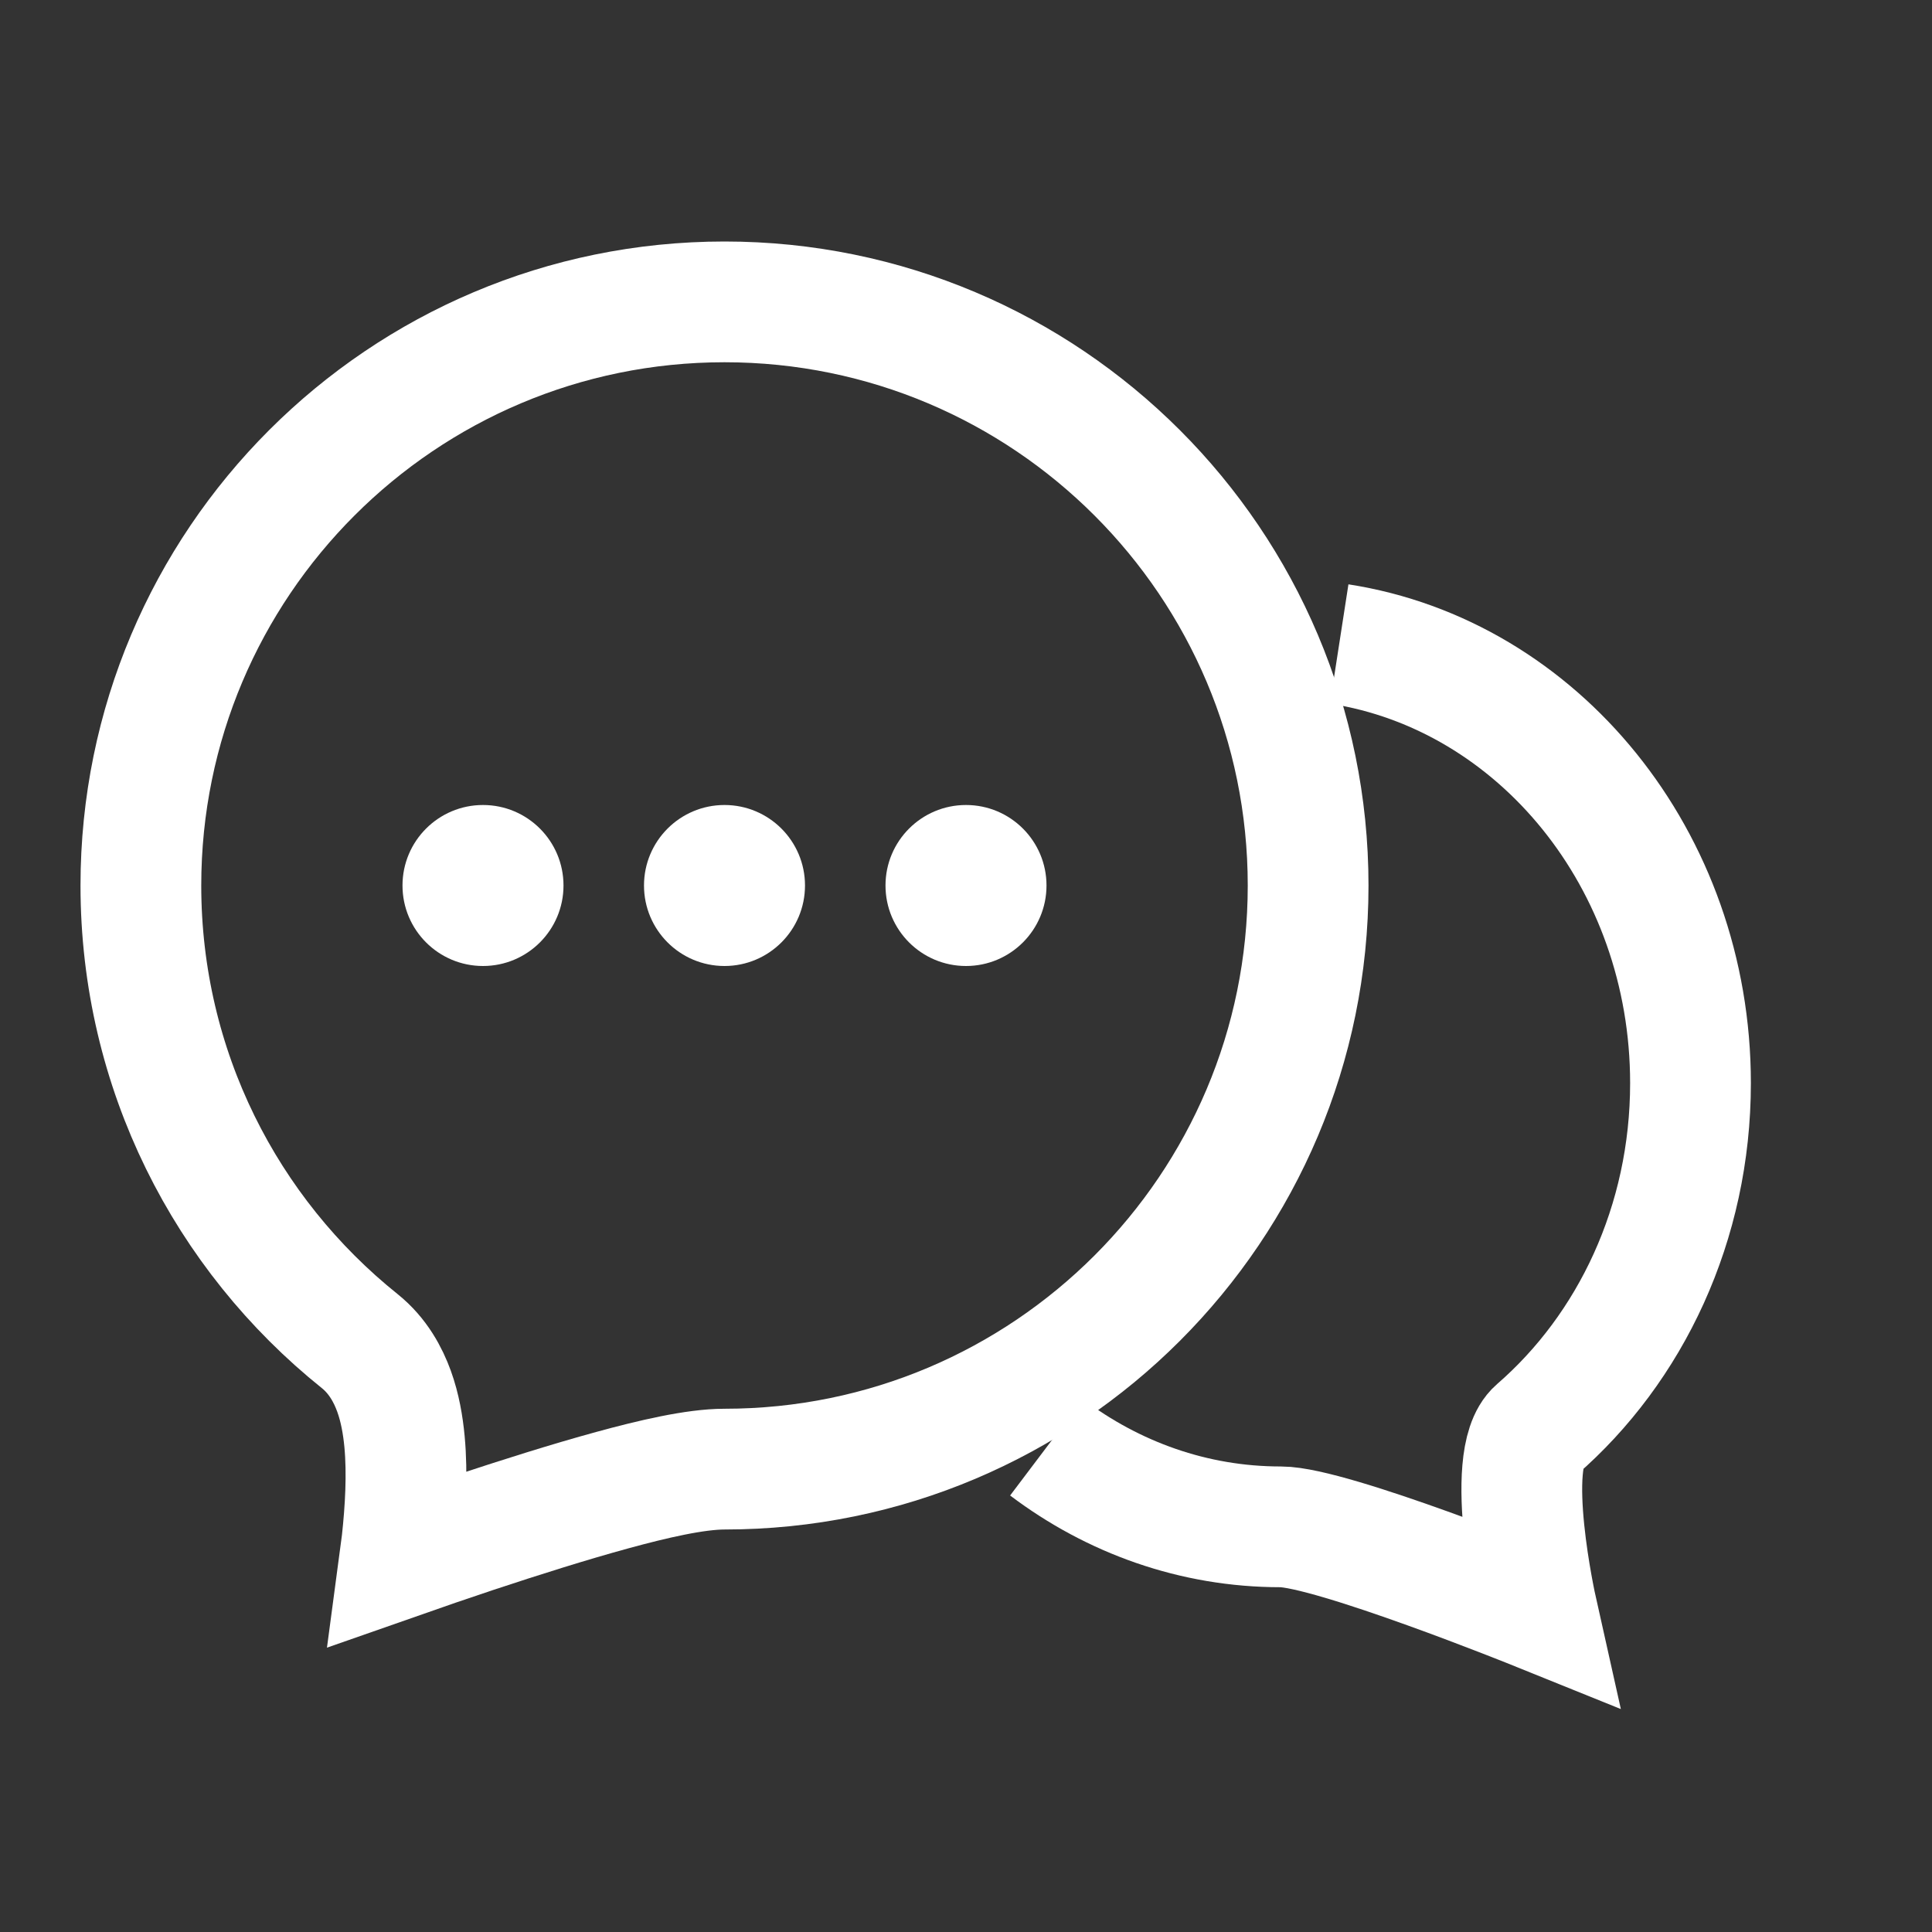 <svg width="24" height="24" viewBox="0 0 24 24" fill="none" xmlns="http://www.w3.org/2000/svg">
<rect x="0" y="0" width="24" height="24" fill="#333333" stroke="none"/>
<path d="M16.25 11C16.25 15.004 13.004 18.25 9 18.25C8.638 18.25 8.107 18.374 7.607 18.511C7.073 18.657 6.465 18.849 5.895 19.038C5.569 19.147 5.253 19.255 4.968 19.355C4.977 19.288 4.985 19.221 4.993 19.153C5.036 18.759 5.063 18.311 5.025 17.907C5.006 17.705 4.969 17.488 4.895 17.283C4.822 17.082 4.697 16.843 4.469 16.66C2.81 15.33 1.75 13.289 1.75 11C1.75 6.996 4.996 3.75 9 3.75C13.004 3.75 16.25 6.996 16.25 11Z" stroke="white" stroke-width="1.5"/>
<path d="M13 17.979C13.825 18.602 14.828 18.967 15.909 18.967C16.534 18.967 19.091 20 19.091 20C19.091 20 18.671 18.122 19.091 17.758C20.255 16.748 21 15.196 21 13.455C21 10.679 19.104 8.382 16.636 8" stroke="white" stroke-width="1.5"/>
<circle cx="9" cy="11" r="1" fill="white"/>
<circle cx="6" cy="11" r="1" fill="white"/>
<circle cx="12" cy="11" r="1" fill="white"/>
</svg>
